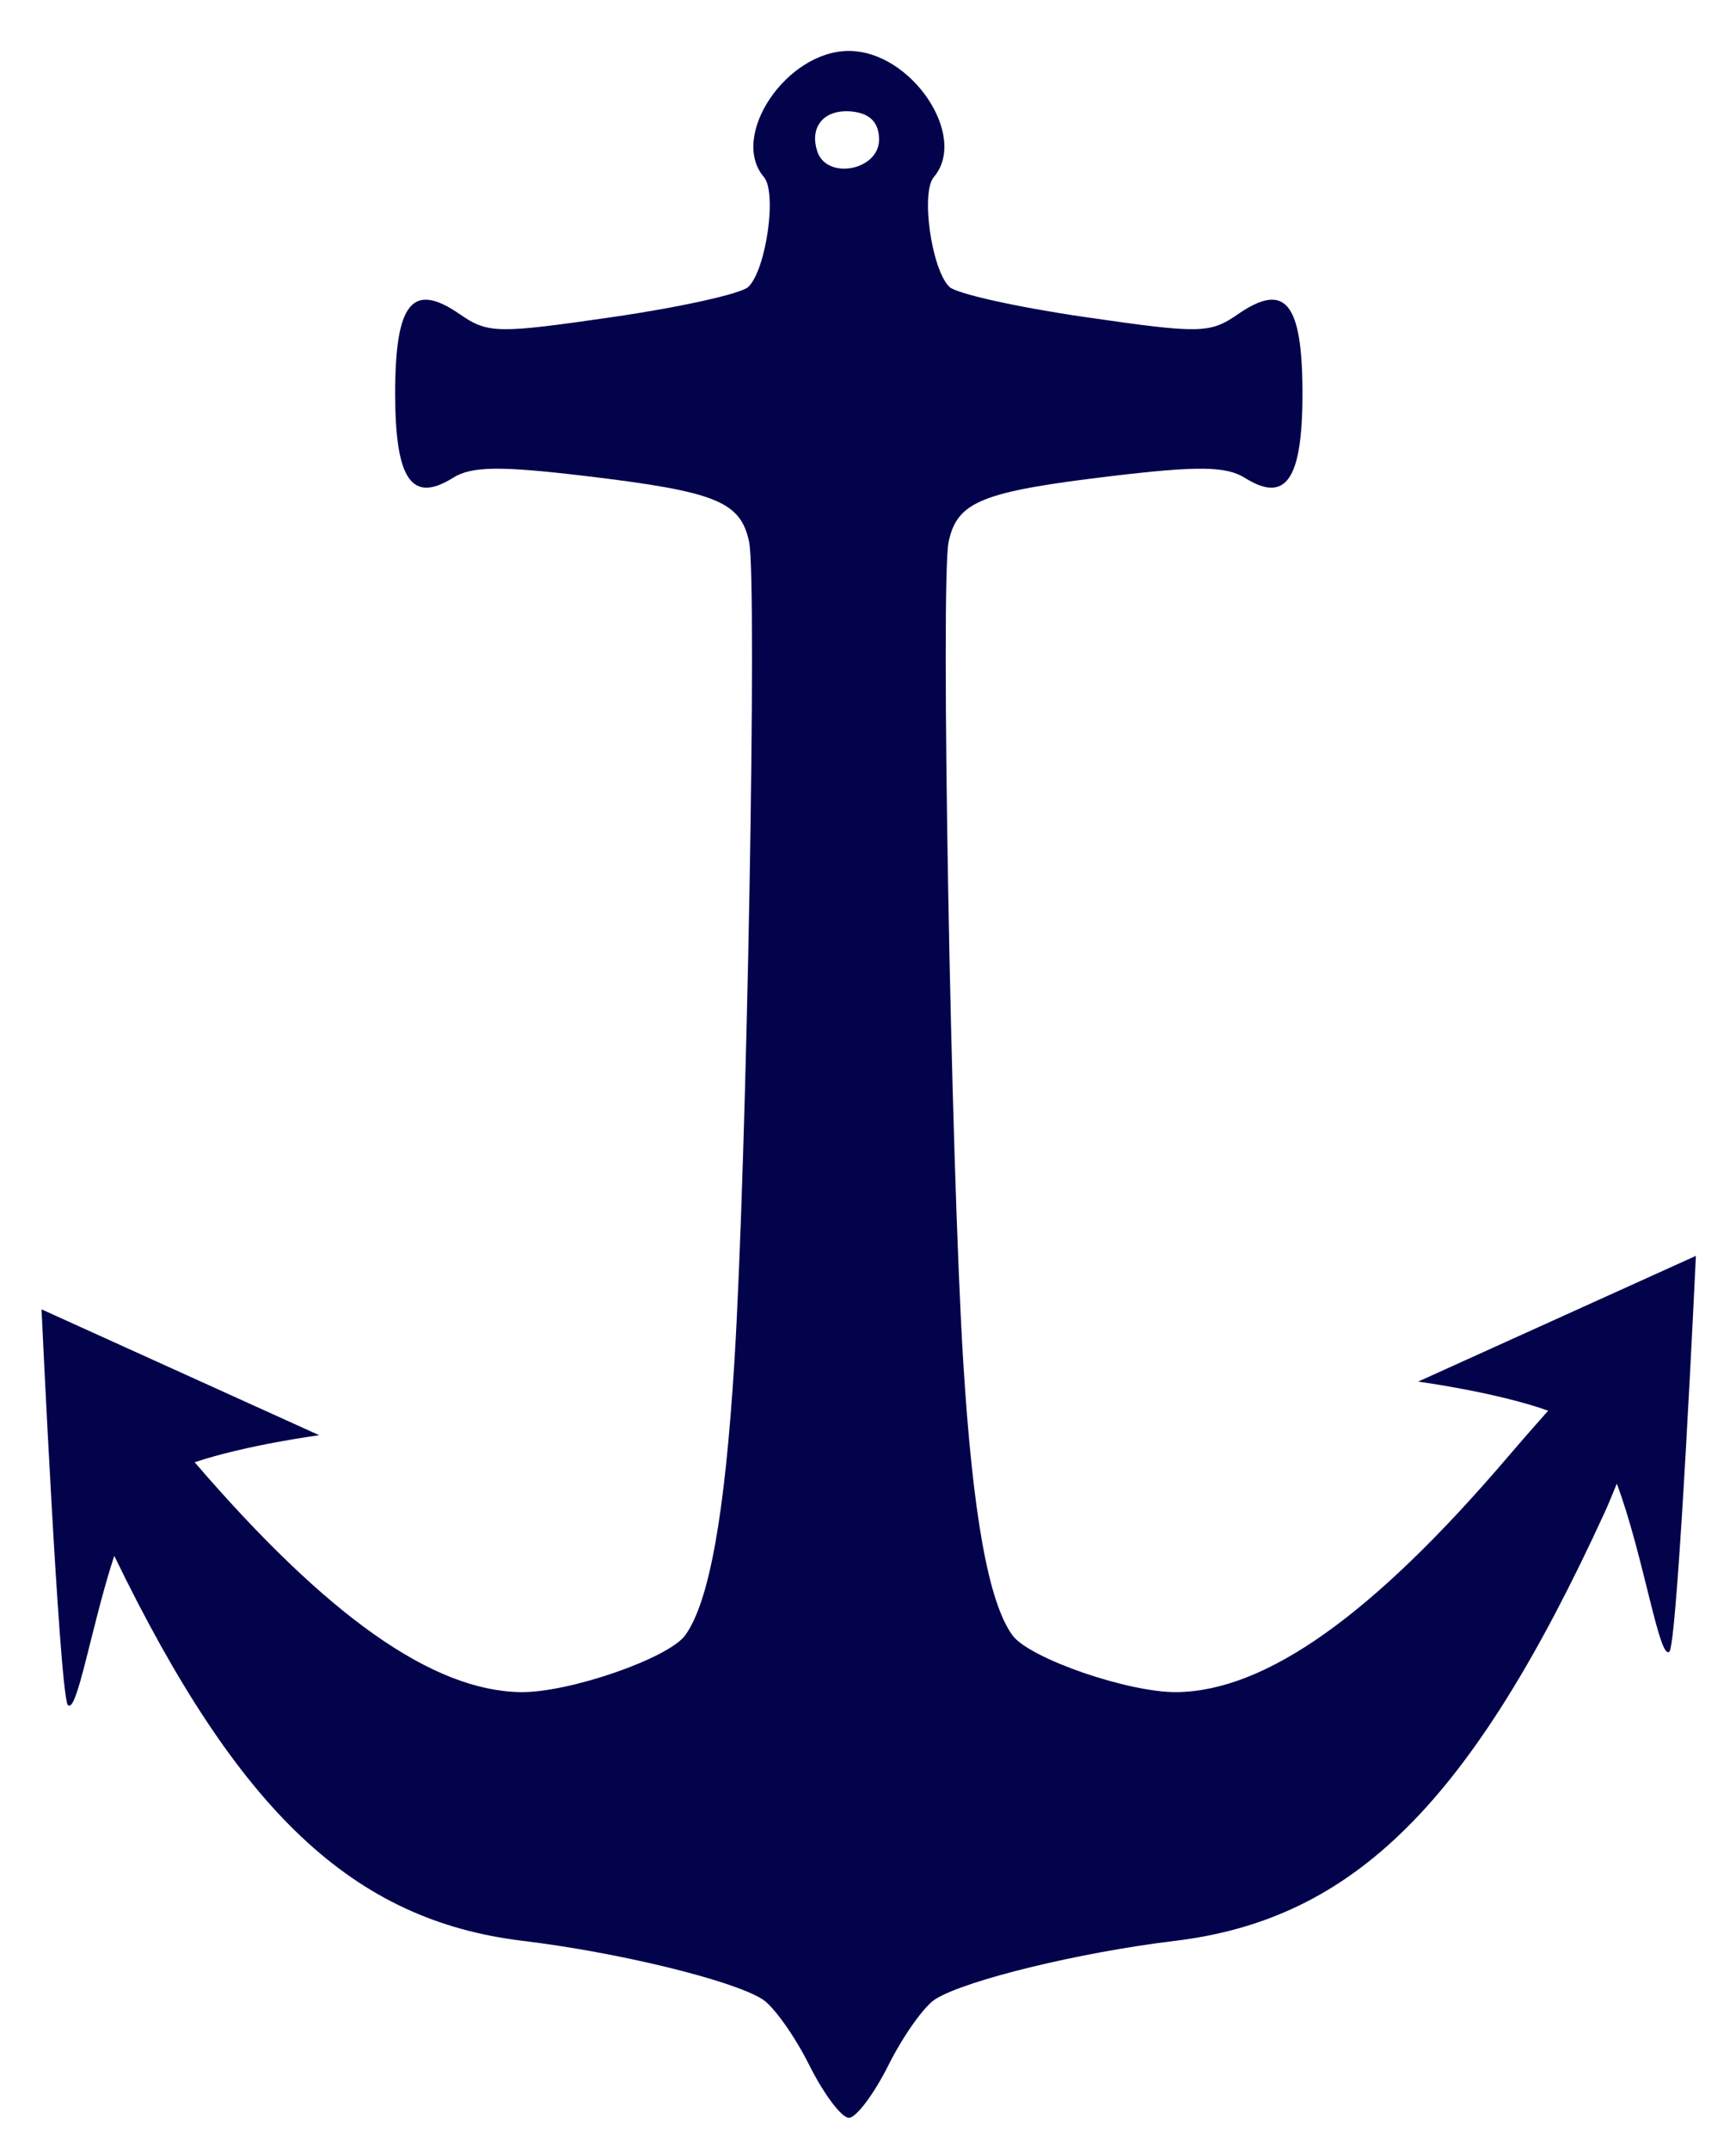 <?xml version="1.0"?><svg width="420" height="520" xmlns="http://www.w3.org/2000/svg" xmlns:xlink="http://www.w3.org/1999/xlink">
 <title>anchor</title>
 <defs>
  <linearGradient id="linearGradient11560">
   <stop stop-color="#218679" id="stop11562" offset="0"/>
   <stop stop-color="#218679" stop-opacity="0" id="stop11564" offset="1"/>
  </linearGradient>
  <linearGradient gradientUnits="userSpaceOnUse" y2="338.301" x2="415.202" y1="220.591" x1="239.811" id="linearGradient11568" xlink:href="#linearGradient11560"/>
  <linearGradient gradientTransform="translate(235.365,-20.203)" y2="338.301" x2="415.202" y1="220.591" x1="239.811" gradientUnits="userSpaceOnUse" id="linearGradient12313" xlink:href="#linearGradient11560"/>
 </defs>
 <g>
  <title>Layer 1</title>
  <g id="layer1">
   <g transform="matrix(0.735,0,0,0.926,-61.365,-155.144)" id="g1312">
    <path fill="#03034c" d="m361.594,196.594c-7.474,0.157 -11.553,4.512 -9.094,10.469c3.131,7.585 20.344,4.997 20.344,-3.062c0,-4.139 -2.577,-6.526 -7.844,-7.219c-1.196,-0.157 -2.339,-0.21 -3.406,-0.188zm1.312,-15.75c20.534,0 39.44,22.275 27.969,32.938c-4.358,4.051 -0.763,24.145 5.125,28.688c2.301,1.775 22.366,5.313 44.625,7.875c37.869,4.358 41.113,4.333 50.312,-0.719c15.631,-8.583 21.281,-3.092 21.281,20.688c0,22.487 -5.41,28.776 -18.969,22.031c-6.124,-3.046 -15.506,-3.144 -43.469,-0.5c-43.146,4.08 -51.186,6.649 -54.031,17.188c-2.694,9.976 0.71,161.668 4.812,214.219c3.115,39.893 8.274,62.651 16.156,71.344c5.487,6.051 38.369,15.064 54.25,14.875c29.286,-0.348 64.366,-20.115 108.688,-61.281c5.402,-5.017 9.437,-8.639 13.438,-12.219c-17.268,-4.877 -42.812,-7.594 -42.812,-7.594l91.438,-32.844c0,0 -5.737,97.504 -8.594,103.219c-3.242,3.512 -8.563,-24.927 -17.438,-43.719c-1.397,2.593 -2.339,4.647 -4.062,7.625c-43.763,75.604 -82.363,106.134 -141.438,111.781c-31.192,2.982 -68.77,10.223 -78.812,15.219c-3.688,1.835 -10.613,9.584 -15.406,17.188c-4.793,7.603 -10.672,13.812 -13.062,13.812c-2.391,0 -8.269,-6.209 -13.062,-13.812c-4.793,-7.603 -11.749,-15.353 -15.438,-17.188c-10.043,-4.996 -47.589,-12.237 -78.781,-15.219c-55.92,-5.345 -93.556,-33.499 -134.531,-100.562c-7.618,18.452 -12.398,42.068 -15.375,38.844c-2.857,-5.714 -8.562,-103.219 -8.562,-103.219l91.406,32.875c0,0 -23.811,2.5 -41,7.062c43.643,40.261 78.312,59.687 107.281,60.031c15.881,0.189 48.731,-8.824 54.219,-14.875c7.883,-8.693 13.042,-31.451 16.156,-71.344c4.103,-52.551 7.537,-204.242 4.844,-214.219c-2.846,-10.539 -10.885,-13.108 -54.031,-17.188c-27.963,-2.644 -37.345,-2.546 -43.469,0.5c-13.559,6.745 -19,0.456 -19,-22.031c0,-23.779 5.681,-29.27 21.312,-20.688c9.2,5.052 12.412,5.077 50.281,0.719c22.259,-2.562 42.356,-6.1 44.656,-7.875c5.888,-4.542 9.483,-24.636 5.125,-28.688c-11.471,-10.663 7.434,-32.938 27.969,-32.938z" id="path1363"/>
    <path fill="#03034c" id="path1351" d="m355.16,695.656c-3.171,-4.99 -9.184,-11.155 -13.362,-13.7c-9.777,-5.955 -45.809,-13.424 -80.972,-16.785c-58.901,-5.63 -94.9,-33.991 -138.293,-108.952l-15.729,-27.172l33.005,30.257c46.555,42.679 78.057,59.158 113.6,59.425c23.302,0.175 54.446,-8.003 62.475,-16.406c15.028,-15.726 19.819,-58.243 22.898,-203.21c2.378,-111.956 3.302,-108.356 -29.124,-113.44c-12.656,-1.984 -37.898,-3.824 -56.094,-4.087l-33.083,-0.48l-0.019,-11.897c-0.016,-10.142 0.838,-11.562 5.789,-9.628c12.496,4.882 21.136,4.915 62.194,0.235c47.558,-5.421 53.079,-8.04 56.487,-26.795c2.155,-11.854 2.442,-12.063 16.542,-12.063c14.1,0 14.387,0.209 16.542,12.063c3.409,18.755 8.93,21.374 56.487,26.795c41.058,4.68 49.698,4.648 62.194,-0.235c4.95,-1.934 5.804,-0.513 5.789,9.628l-0.019,11.897l-33.083,0.48c-18.196,0.264 -43.438,2.103 -56.094,4.087c-32.426,5.084 -31.501,1.484 -29.124,113.44c3.079,144.967 7.869,187.484 22.898,203.21c8.029,8.402 39.174,16.581 62.475,16.406c35.544,-0.267 67.046,-17.756 113.6,-60.435l42.096,-40.358l-11.689,26.162c-43.357,74.898 -92.426,115.352 -151.425,121.147c-58.31,5.727 -79.968,12.248 -92.013,27.704l-9.181,11.781l-5.766,-9.073z"/>
    <path fill="#03034c" fill-rule="evenodd" stroke-width="1px" d="m102.99,516.187l5.159,77.932c0,0 11.438,-32.587 18.283,-45.022c8.128,-1.821 42.637,-8.047 41.652,-9.082c-38.236,-15.194 -64.159,-20.774 -65.095,-23.829z" id="path5012"/>
    <path fill="#03034c" fill-rule="evenodd" stroke-width="1px" d="m635.573,503.262l-4.426,77.977c0,0 -11.744,-32.478 -18.706,-44.848c-8.145,-1.745 -42.711,-7.646 -41.735,-8.69c38.091,-15.553 63.961,-21.377 64.867,-24.44z" id="path5740"/>
   </g>
  </g>
 </g>
</svg>